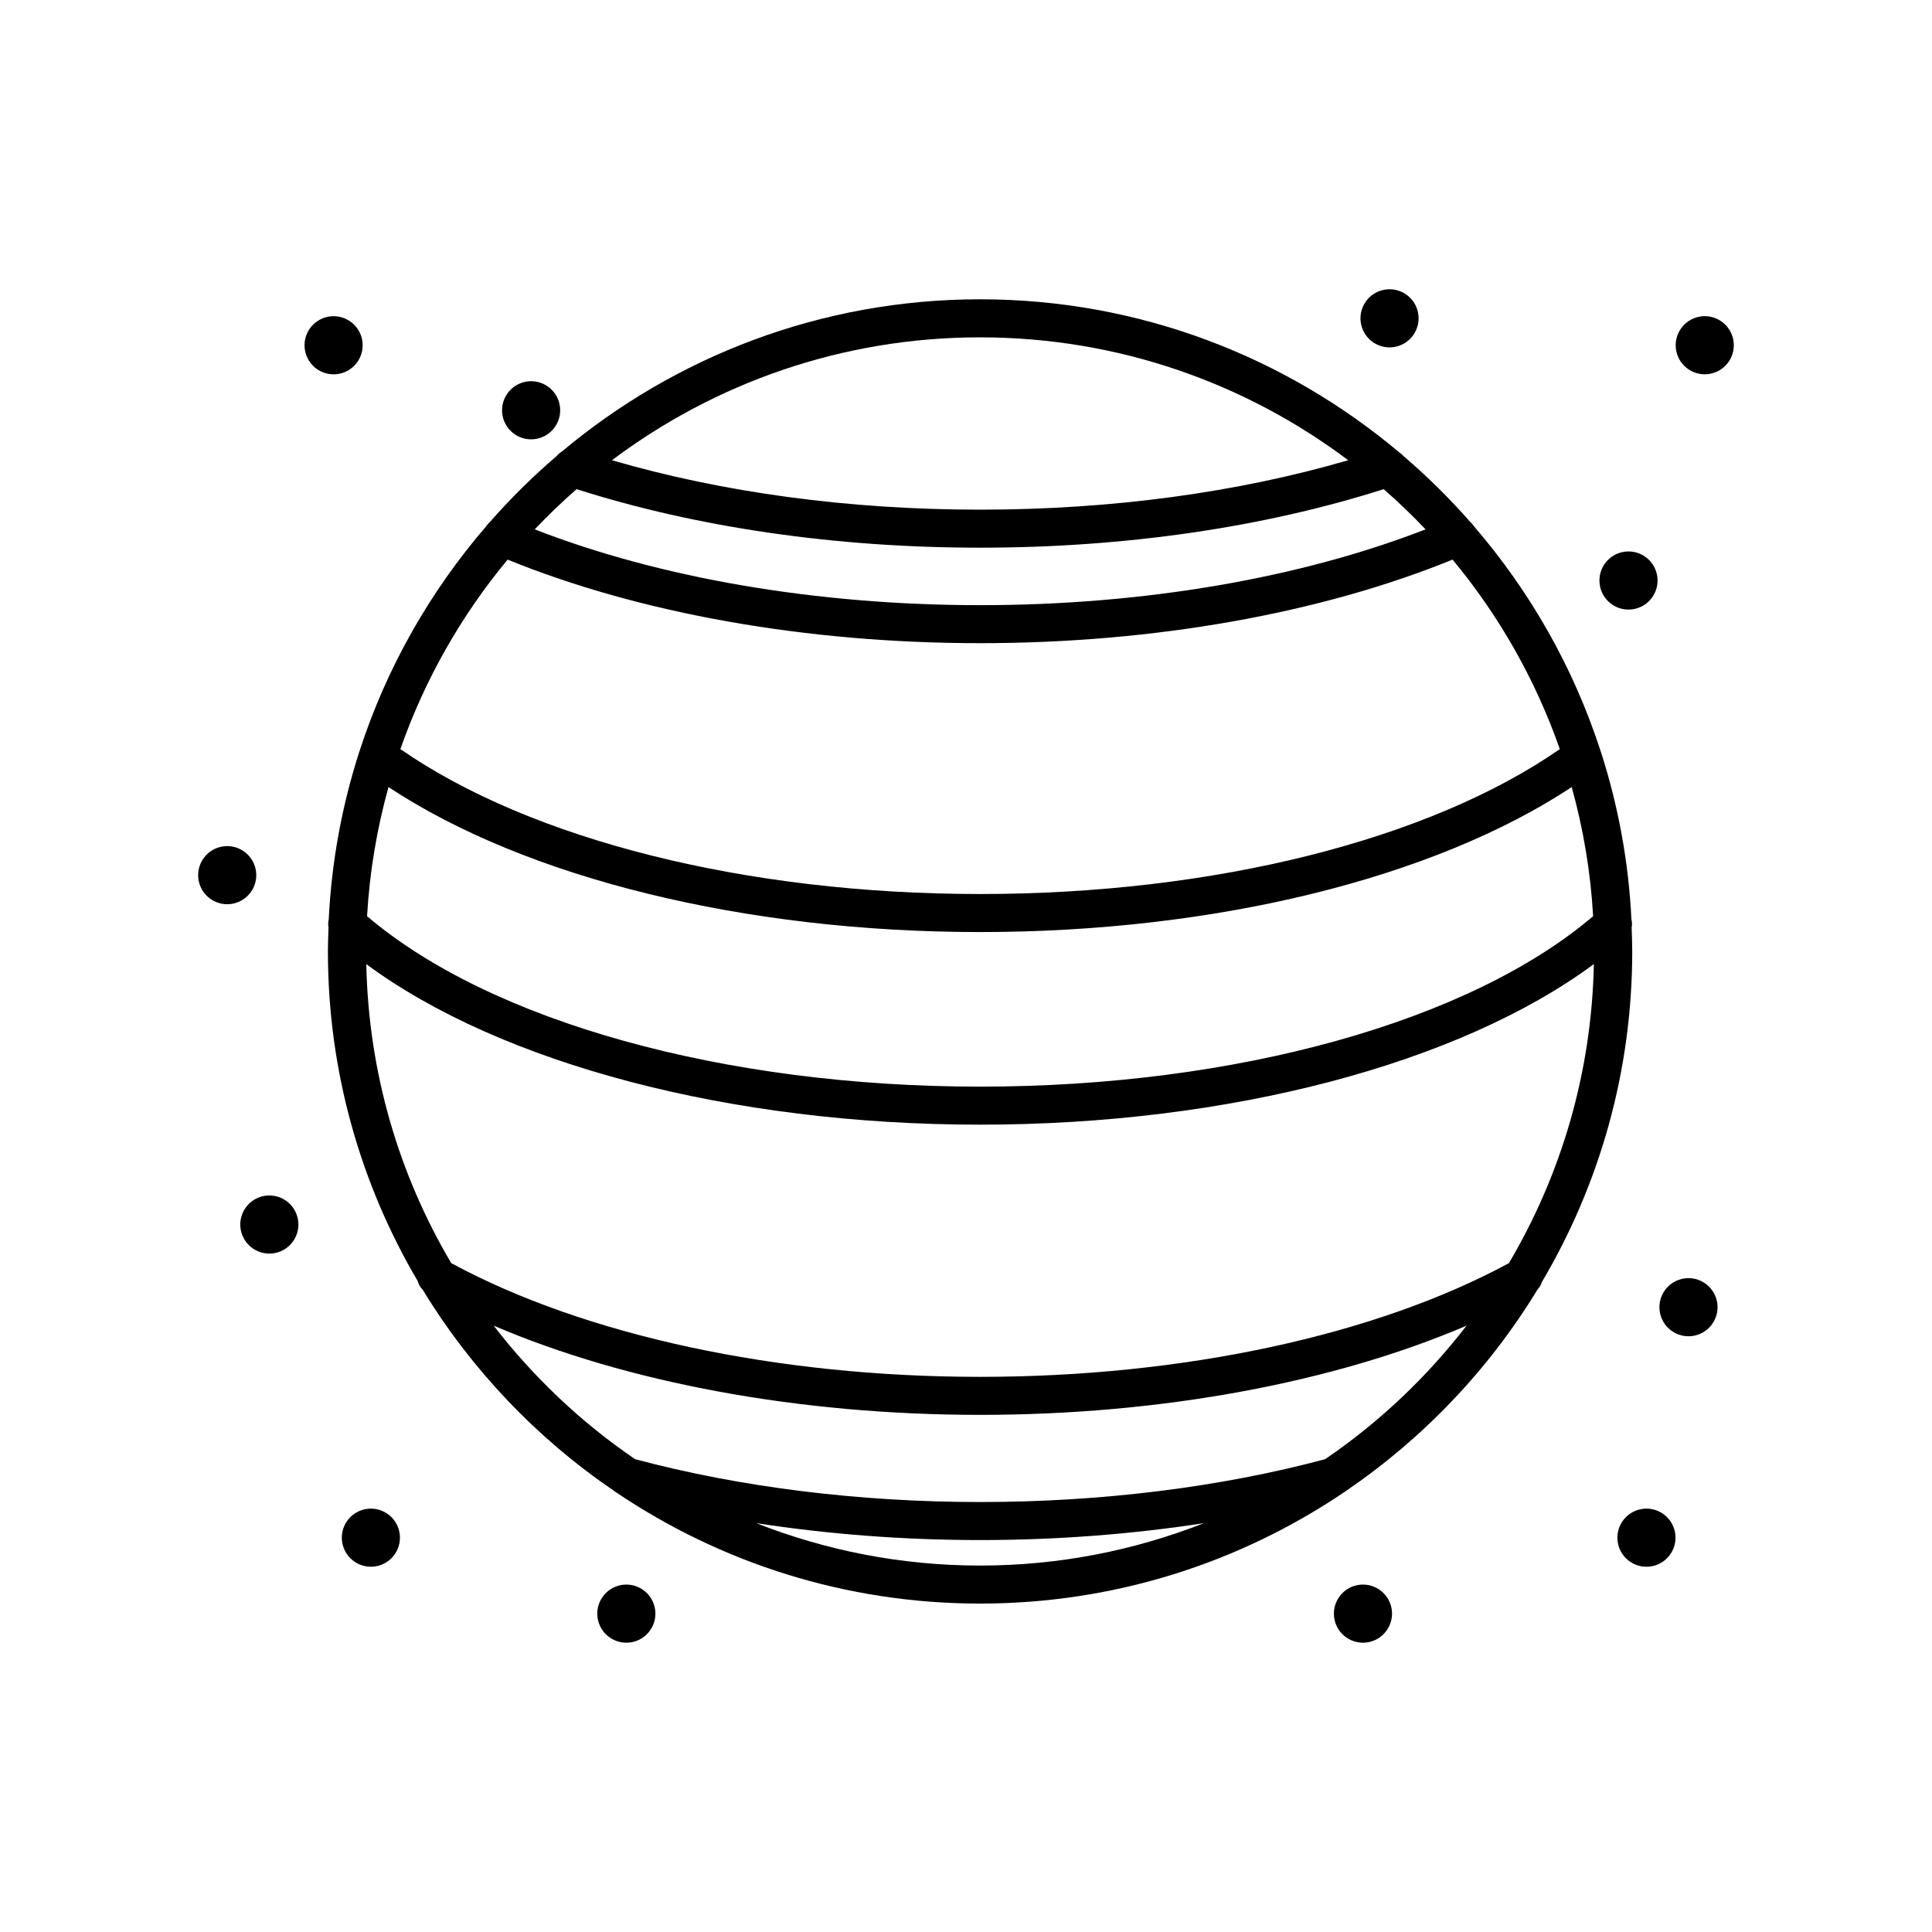 <?xml version="1.0" encoding="UTF-8"?>
<!-- The Best Svg Icon site in the world: iconSvg.co, Visit us! https://iconsvg.co -->
<svg fill="#000000" width="800px" height="800px" version="1.1" viewBox="144 144 512 512" xmlns="http://www.w3.org/2000/svg">
 <g>
  <path d="m552.62 483.75c15.188-25.707 23.938-55.648 23.938-87.609 0-2.117-0.086-4.211-0.16-6.309 0.137-0.73 0.137-1.465-0.055-2.188-0.746-15.336-3.519-30.145-8.023-44.188-0.039-0.191-0.125-0.367-0.188-0.555-7.176-22.109-18.699-42.262-33.555-59.48-0.258-0.367-0.52-0.711-0.855-0.988-5.516-6.297-11.477-12.191-17.844-17.633-0.277-0.344-0.625-0.59-0.977-0.844-30.074-25.332-68.859-40.641-111.17-40.641-42.172 0-80.844 15.203-110.88 40.387-0.496 0.305-0.945 0.672-1.312 1.137-6.348 5.43-12.293 11.309-17.797 17.594-0.336 0.277-0.598 0.621-0.855 0.988-14.906 17.281-26.465 37.516-33.637 59.719-0.023 0.082-0.062 0.152-0.078 0.234-4.523 14.078-7.309 28.93-8.055 44.312-0.18 0.707-0.184 1.422-0.055 2.133-0.074 2.102-0.16 4.199-0.16 6.32 0 31.867 8.703 61.723 23.809 87.383 0.211 0.859 0.676 1.613 1.309 2.262 12.898 21.176 30.23 39.367 50.684 53.297 0.172 0.152 0.367 0.266 0.559 0.391 27.566 18.613 60.766 29.492 96.461 29.492 35.68 0 68.867-10.871 96.426-29.469 0.219-0.141 0.434-0.266 0.629-0.438 20.465-13.941 37.801-32.148 50.699-53.348 0.523-0.578 0.93-1.227 1.137-1.961zm-311.55-84.25c35.73 26.414 96.613 42.547 162.66 42.547 66.051 0 126.93-16.133 162.66-42.547-0.59 28.875-8.715 55.918-22.516 79.246-35.383 19.152-86.316 30.133-140.14 30.133-53.844 0-104.77-10.98-140.15-30.137-13.797-23.328-21.922-50.371-22.512-79.242zm37.457-107.2c34.973 14.258 79.191 22.148 125.21 22.148s90.234-7.891 125.21-22.148c12.27 14.77 21.953 31.746 28.422 50.223-34.715 24.078-91.699 38.402-153.63 38.402-61.926 0-118.91-14.328-153.63-38.406 6.469-18.473 16.152-35.449 28.422-50.219zm125.21 98.703c62.375 0 120.22-14.281 156.78-38.418 3.059 10.988 5.008 22.43 5.68 34.215-32.758 27.891-94.59 45.168-162.46 45.168-67.867 0-129.7-17.273-162.46-45.168 0.672-11.785 2.621-23.227 5.68-34.215 36.562 24.137 94.406 38.418 156.78 38.418zm97.555-125.04c-29.309 8.559-62.781 13.102-97.555 13.102s-68.246-4.543-97.555-13.102c27.203-20.438 60.988-32.566 97.555-32.566 36.566 0.004 70.352 12.129 97.555 32.566zm-204.5 7.664c31.746 10.125 68.617 15.516 106.95 15.516s75.199-5.387 106.95-15.512c3.863 3.379 7.562 6.93 11.094 10.652-33.25 12.934-74.758 20.09-118.04 20.09-43.285 0-84.793-7.152-118.04-20.09 3.535-3.723 7.234-7.277 11.098-10.656zm47.621 274.02c19.082 2.941 39.109 4.484 59.324 4.484 20.215 0 40.242-1.543 59.32-4.484-18.395 7.227-38.391 11.242-59.32 11.242-20.93 0.004-40.926-4.012-59.324-11.242zm150.77-16.949c-27.77 7.422-59.352 11.355-91.438 11.355-32.082 0-63.664-3.934-91.441-11.359-14.289-9.742-26.934-21.711-37.477-35.387 35.316 15.129 81.066 23.645 128.91 23.645 47.84 0 93.598-8.516 128.92-23.645-10.543 13.676-23.188 25.648-37.477 35.391z"/>
  <path d="m314.33 565.27c-3.512-2.398-8.305-1.496-10.703 2.019-2.398 3.512-1.496 8.305 2.019 10.703 3.512 2.398 8.305 1.496 10.703-2.019 2.398-3.512 1.492-8.305-2.019-10.703z"/>
  <path d="m246.63 545.14c-3.512-2.398-8.305-1.496-10.703 2.019-2.398 3.512-1.496 8.305 2.019 10.703 3.512 2.398 8.305 1.496 10.703-2.019 2.398-3.516 1.492-8.305-2.019-10.703z"/>
  <path d="m238.77 239.84c2.398-3.512 1.496-8.305-2.019-10.703-3.512-2.398-8.305-1.496-10.703 2.019-2.398 3.512-1.496 8.305 2.019 10.703 3.516 2.398 8.305 1.496 10.703-2.019z"/>
  <path d="m280.41 259.09c3.512 2.398 8.305 1.496 10.703-2.019 2.398-3.512 1.496-8.305-2.019-10.703-3.512-2.398-8.305-1.496-10.703 2.019-2.398 3.512-1.496 8.305 2.019 10.703z"/>
  <path d="m507.9 234.72c3.512 2.398 8.305 1.496 10.703-2.019 2.398-3.512 1.496-8.305-2.019-10.703-3.512-2.398-8.305-1.496-10.703 2.019-2.398 3.516-1.492 8.305 2.019 10.703z"/>
  <path d="m219.72 462.15c-3.512-2.398-8.305-1.496-10.703 2.019-2.398 3.512-1.496 8.305 2.019 10.703 3.512 2.398 8.305 1.496 10.703-2.019 2.398-3.512 1.492-8.305-2.019-10.703z"/>
  <path d="m600.12 229.13c-3.512-2.398-8.305-1.496-10.703 2.019-2.398 3.512-1.496 8.305 2.019 10.703 3.512 2.398 8.305 1.496 10.703-2.019 2.398-3.512 1.492-8.305-2.019-10.703z"/>
  <path d="m509.54 565.27c-3.512-2.398-8.305-1.496-10.703 2.019-2.398 3.512-1.496 8.305 2.019 10.703 3.512 2.398 8.305 1.496 10.703-2.019 2.398-3.512 1.492-8.305-2.019-10.703z"/>
  <path d="m584.67 545.14c-3.512-2.398-8.305-1.496-10.703 2.019-2.398 3.512-1.496 8.305 2.019 10.703 3.512 2.398 8.305 1.496 10.703-2.019 2.394-3.516 1.492-8.305-2.019-10.703z"/>
  <path d="m594.8 483.48c-3.836-1.84-8.434-0.223-10.277 3.609-1.84 3.836-0.223 8.434 3.609 10.277 3.836 1.84 8.438 0.223 10.277-3.609 1.844-3.836 0.227-8.438-3.609-10.277z"/>
  <path d="m576.49 305.49c4.223-0.508 7.234-4.344 6.727-8.566-0.508-4.223-4.344-7.234-8.566-6.727-4.223 0.508-7.234 4.344-6.727 8.57 0.508 4.223 4.344 7.234 8.566 6.723z"/>
  <path d="m211.86 375.01c-0.508-4.223-4.344-7.234-8.566-6.727s-7.234 4.344-6.727 8.566c0.508 4.223 4.344 7.234 8.566 6.727 4.223-0.508 7.234-4.344 6.727-8.566z"/>
 </g>
</svg>